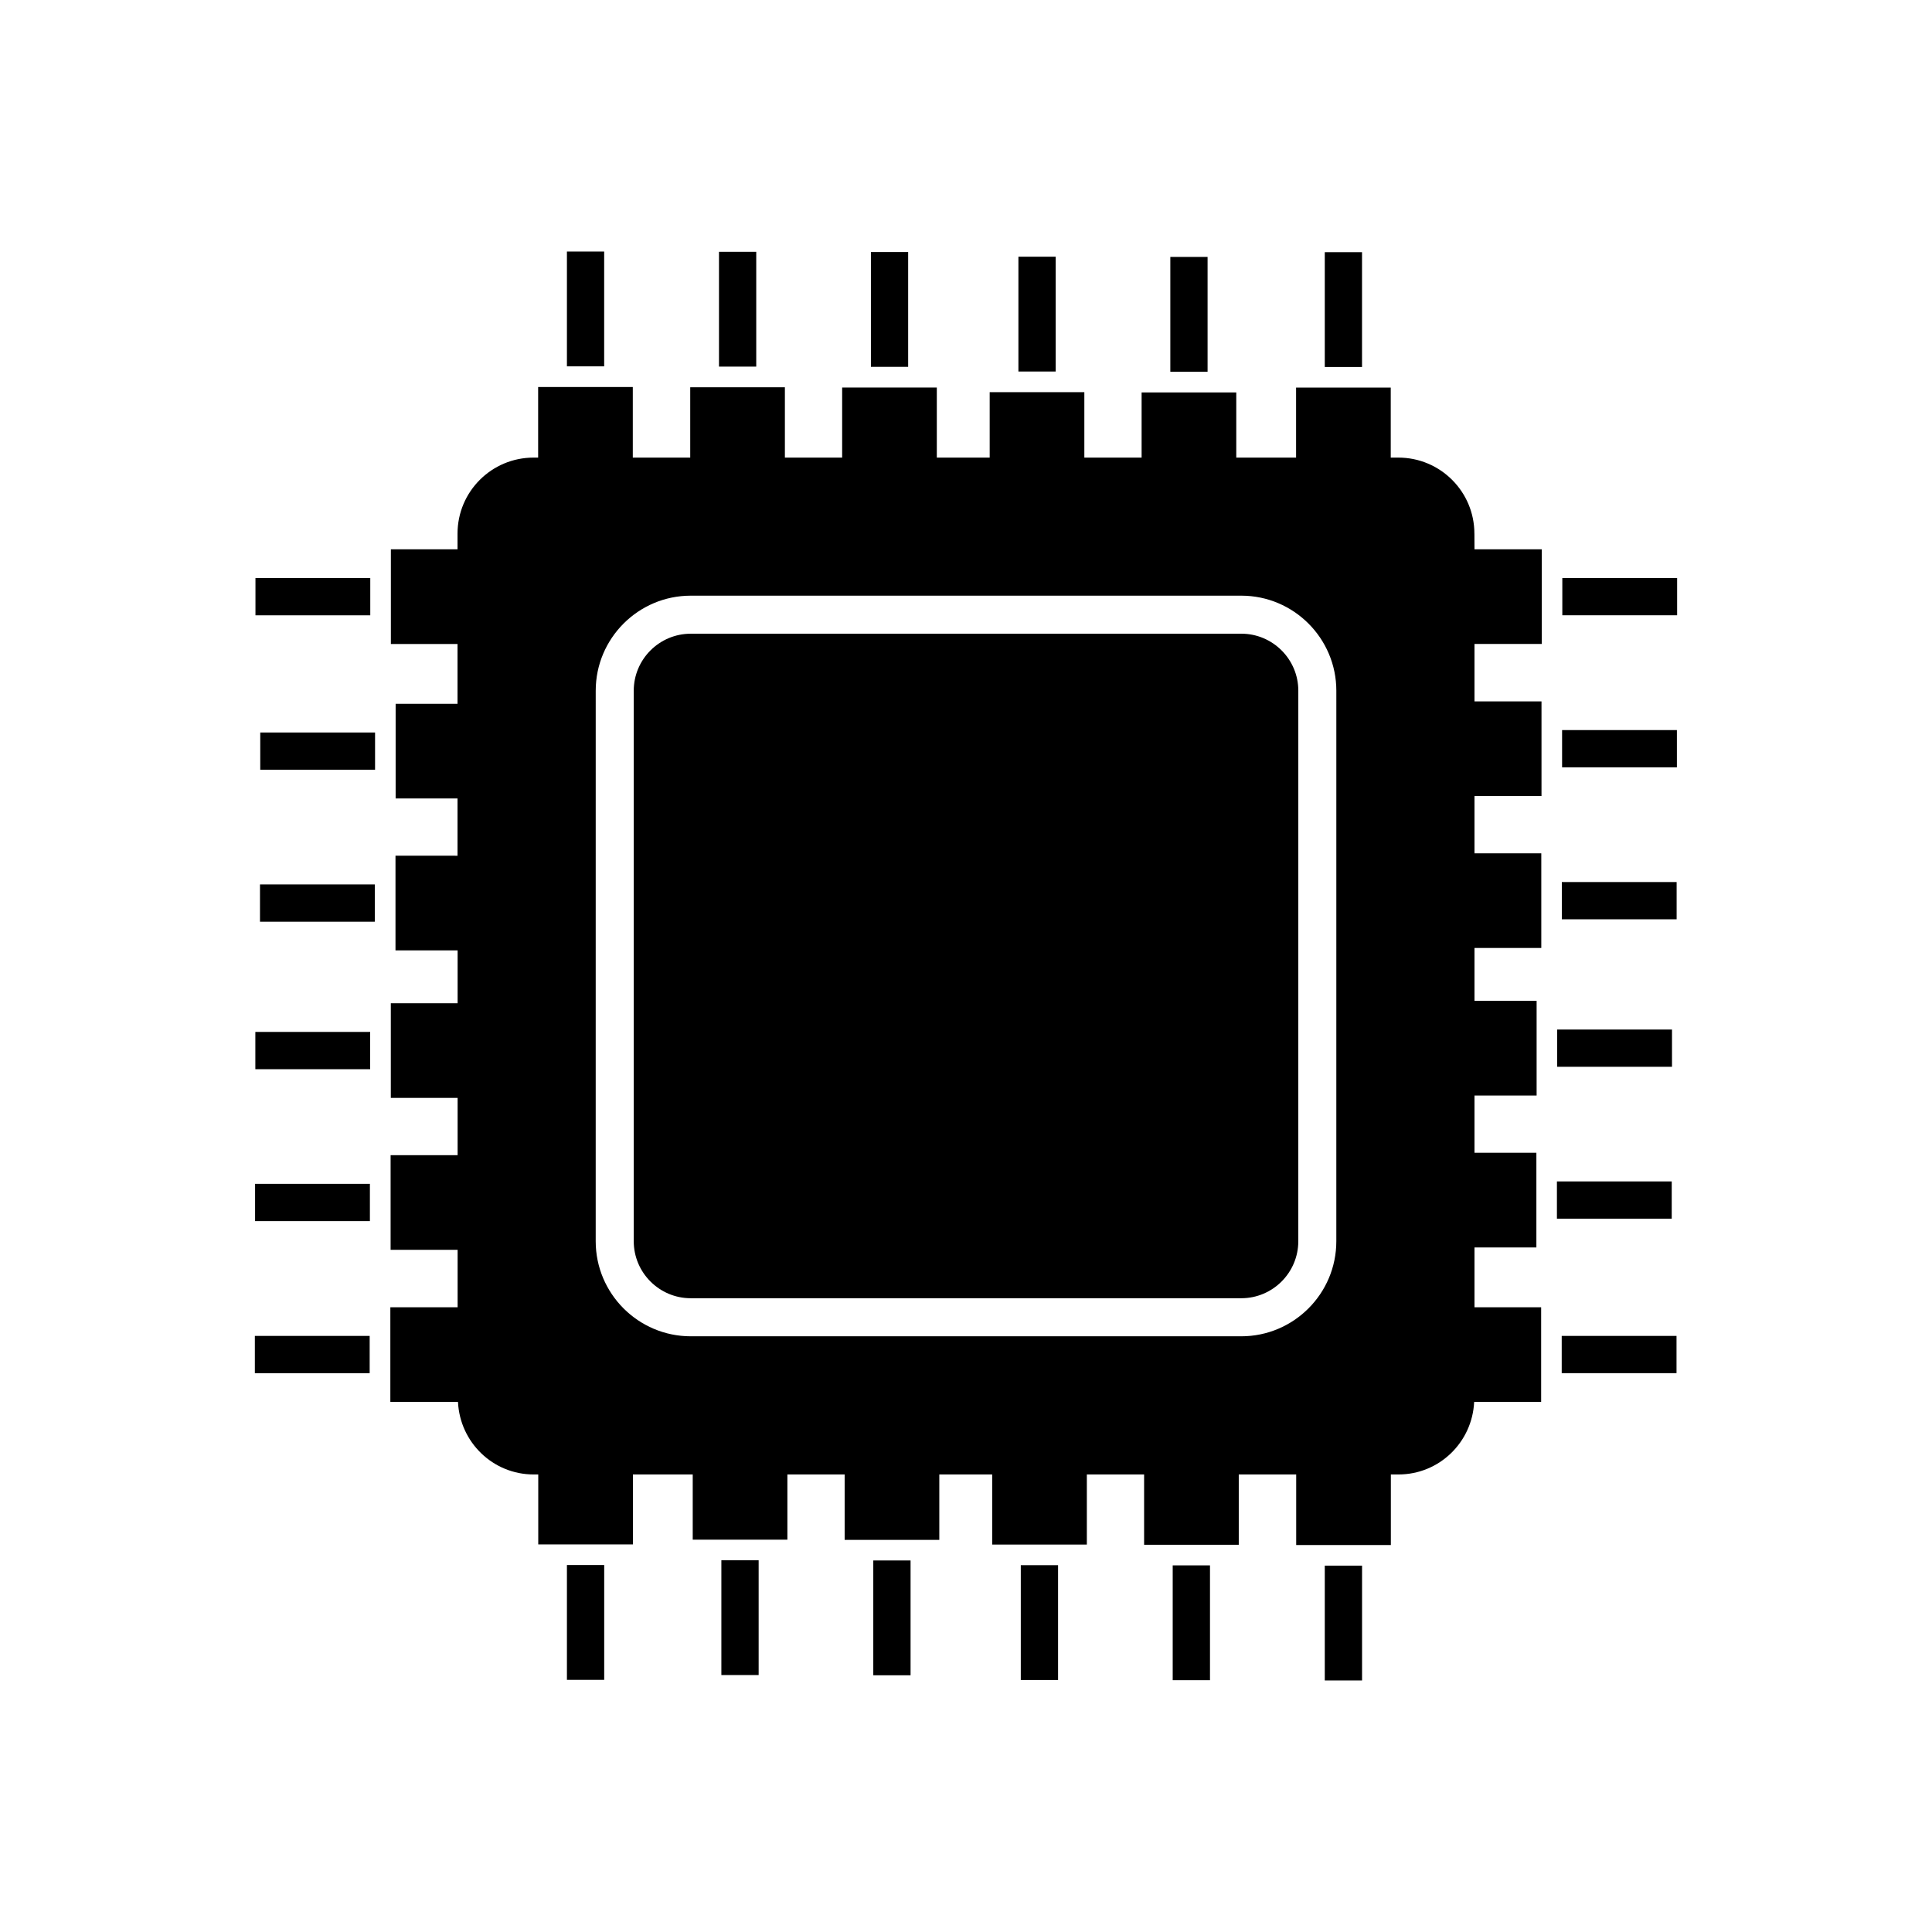 <?xml version="1.0" encoding="UTF-8"?>
<!-- The Best Svg Icon site in the world: iconSvg.co, Visit us! https://iconsvg.co -->
<svg fill="#000000" width="800px" height="800px" version="1.1" viewBox="144 144 512 512" xmlns="http://www.w3.org/2000/svg">
 <g>
  <path d="m472.95 311.94h-145.89c-8.332 0-15.113 6.781-15.113 15.113v145.88c0 8.332 6.781 15.113 15.113 15.113h145.89c8.332 0 15.113-6.781 15.113-15.113l0.004-145.88c0.004-8.336-6.777-15.117-15.109-15.117z"/>
  <path d="m534.73 285.42c0-11.129-9.023-20.152-20.152-20.152h-2.016v-18.547h-25.086v18.547h-15.852v-17.277h-25.086v17.277h-15.176v-17.34h-25.086v17.34h-14.012v-18.574h-25.086v18.574h-15.176v-18.641h-25.086v18.641h-15.219v-18.707h-25.086v18.707h-1.211c-11.129 0-20.152 9.023-20.152 20.152v4.156h-17.664v25.086h17.664v15.852h-16.402v25.086h16.402v15.176l-16.441-0.004v25.086h16.465v14.012h-17.703v25.086h17.703v15.176h-17.758v25.086h17.758v15.219h-17.828v25.086h17.926c0.5 10.691 9.25 19.227 20.059 19.227h1.211v18.539h25.086v-18.539h15.852v17.277h25.086v-17.277h15.176v17.336h25.086v-17.336h14.012v18.574h25.086v-18.574h15.176v18.637h25.086v-18.637h15.219v18.707h25.086v-18.707h2.016c10.812 0 19.562-8.535 20.059-19.227h17.754v-25.086h-17.664v-15.852h16.402v-25.086h-16.402v-15.176h16.465v-25.086h-16.465v-14.012h17.703v-25.086h-17.703v-15.176h17.758v-25.086h-17.758v-15.219h17.828v-25.086h-17.828l-0.02-4.152zm-36.59 187.52c0 13.891-11.301 25.191-25.191 25.191h-145.89c-13.891 0-25.191-11.301-25.191-25.191l0.004-145.89c0-13.891 11.301-25.191 25.191-25.191h145.89c13.891 0 25.191 11.301 25.191 25.191l-0.004 145.89z"/>
  <path d="m294.24 558.75h9.879v30.426h-9.879z"/>
  <path d="m335.17 557.48h9.879v30.426h-9.879z"/>
  <path d="m375.43 557.54h9.879v30.426h-9.879z"/>
  <path d="m414.52 558.79h9.879v30.426h-9.879z"/>
  <path d="m454.78 558.84h9.879v30.426h-9.879z"/>
  <path d="m495.08 558.91h9.879v30.426h-9.879z"/>
  <path d="m495.08 210.83h9.871v30.426h-9.871z"/>
  <path d="m454.15 212.09h9.871v30.426h-9.871z"/>
  <path d="m413.89 212.03h9.871v30.426h-9.871z"/>
  <path d="m374.8 210.79h9.871v30.426h-9.871z"/>
  <path d="m334.54 210.73h9.871v30.426h-9.871z"/>
  <path d="m294.24 210.66h9.871v30.426h-9.871z"/>
  <path d="m211.7 297.19h30.426v9.875h-30.426z"/>
  <path d="m212.97 338.12h30.426v9.875h-30.426z"/>
  <path d="m212.9 378.38h30.426v9.879h-30.426z"/>
  <path d="m211.67 417.47h30.426v9.879h-30.426z"/>
  <path d="m211.6 457.73h30.426v9.879h-30.426z"/>
  <path d="m211.54 498.03h30.426v9.879h-30.426z"/>
  <path d="m557.87 498.03h30.426v9.871h-30.426z"/>
  <path d="m556.6 457.09h30.426v9.871h-30.426z"/>
  <path d="m556.67 416.84h30.426v9.871h-30.426z"/>
  <path d="m557.9 377.75h30.426v9.871h-30.426z"/>
  <path d="m557.97 337.48h30.426v9.875h-30.426z"/>
  <path d="m558.03 297.18h30.426v9.875h-30.426z"/>
 </g>
</svg>
